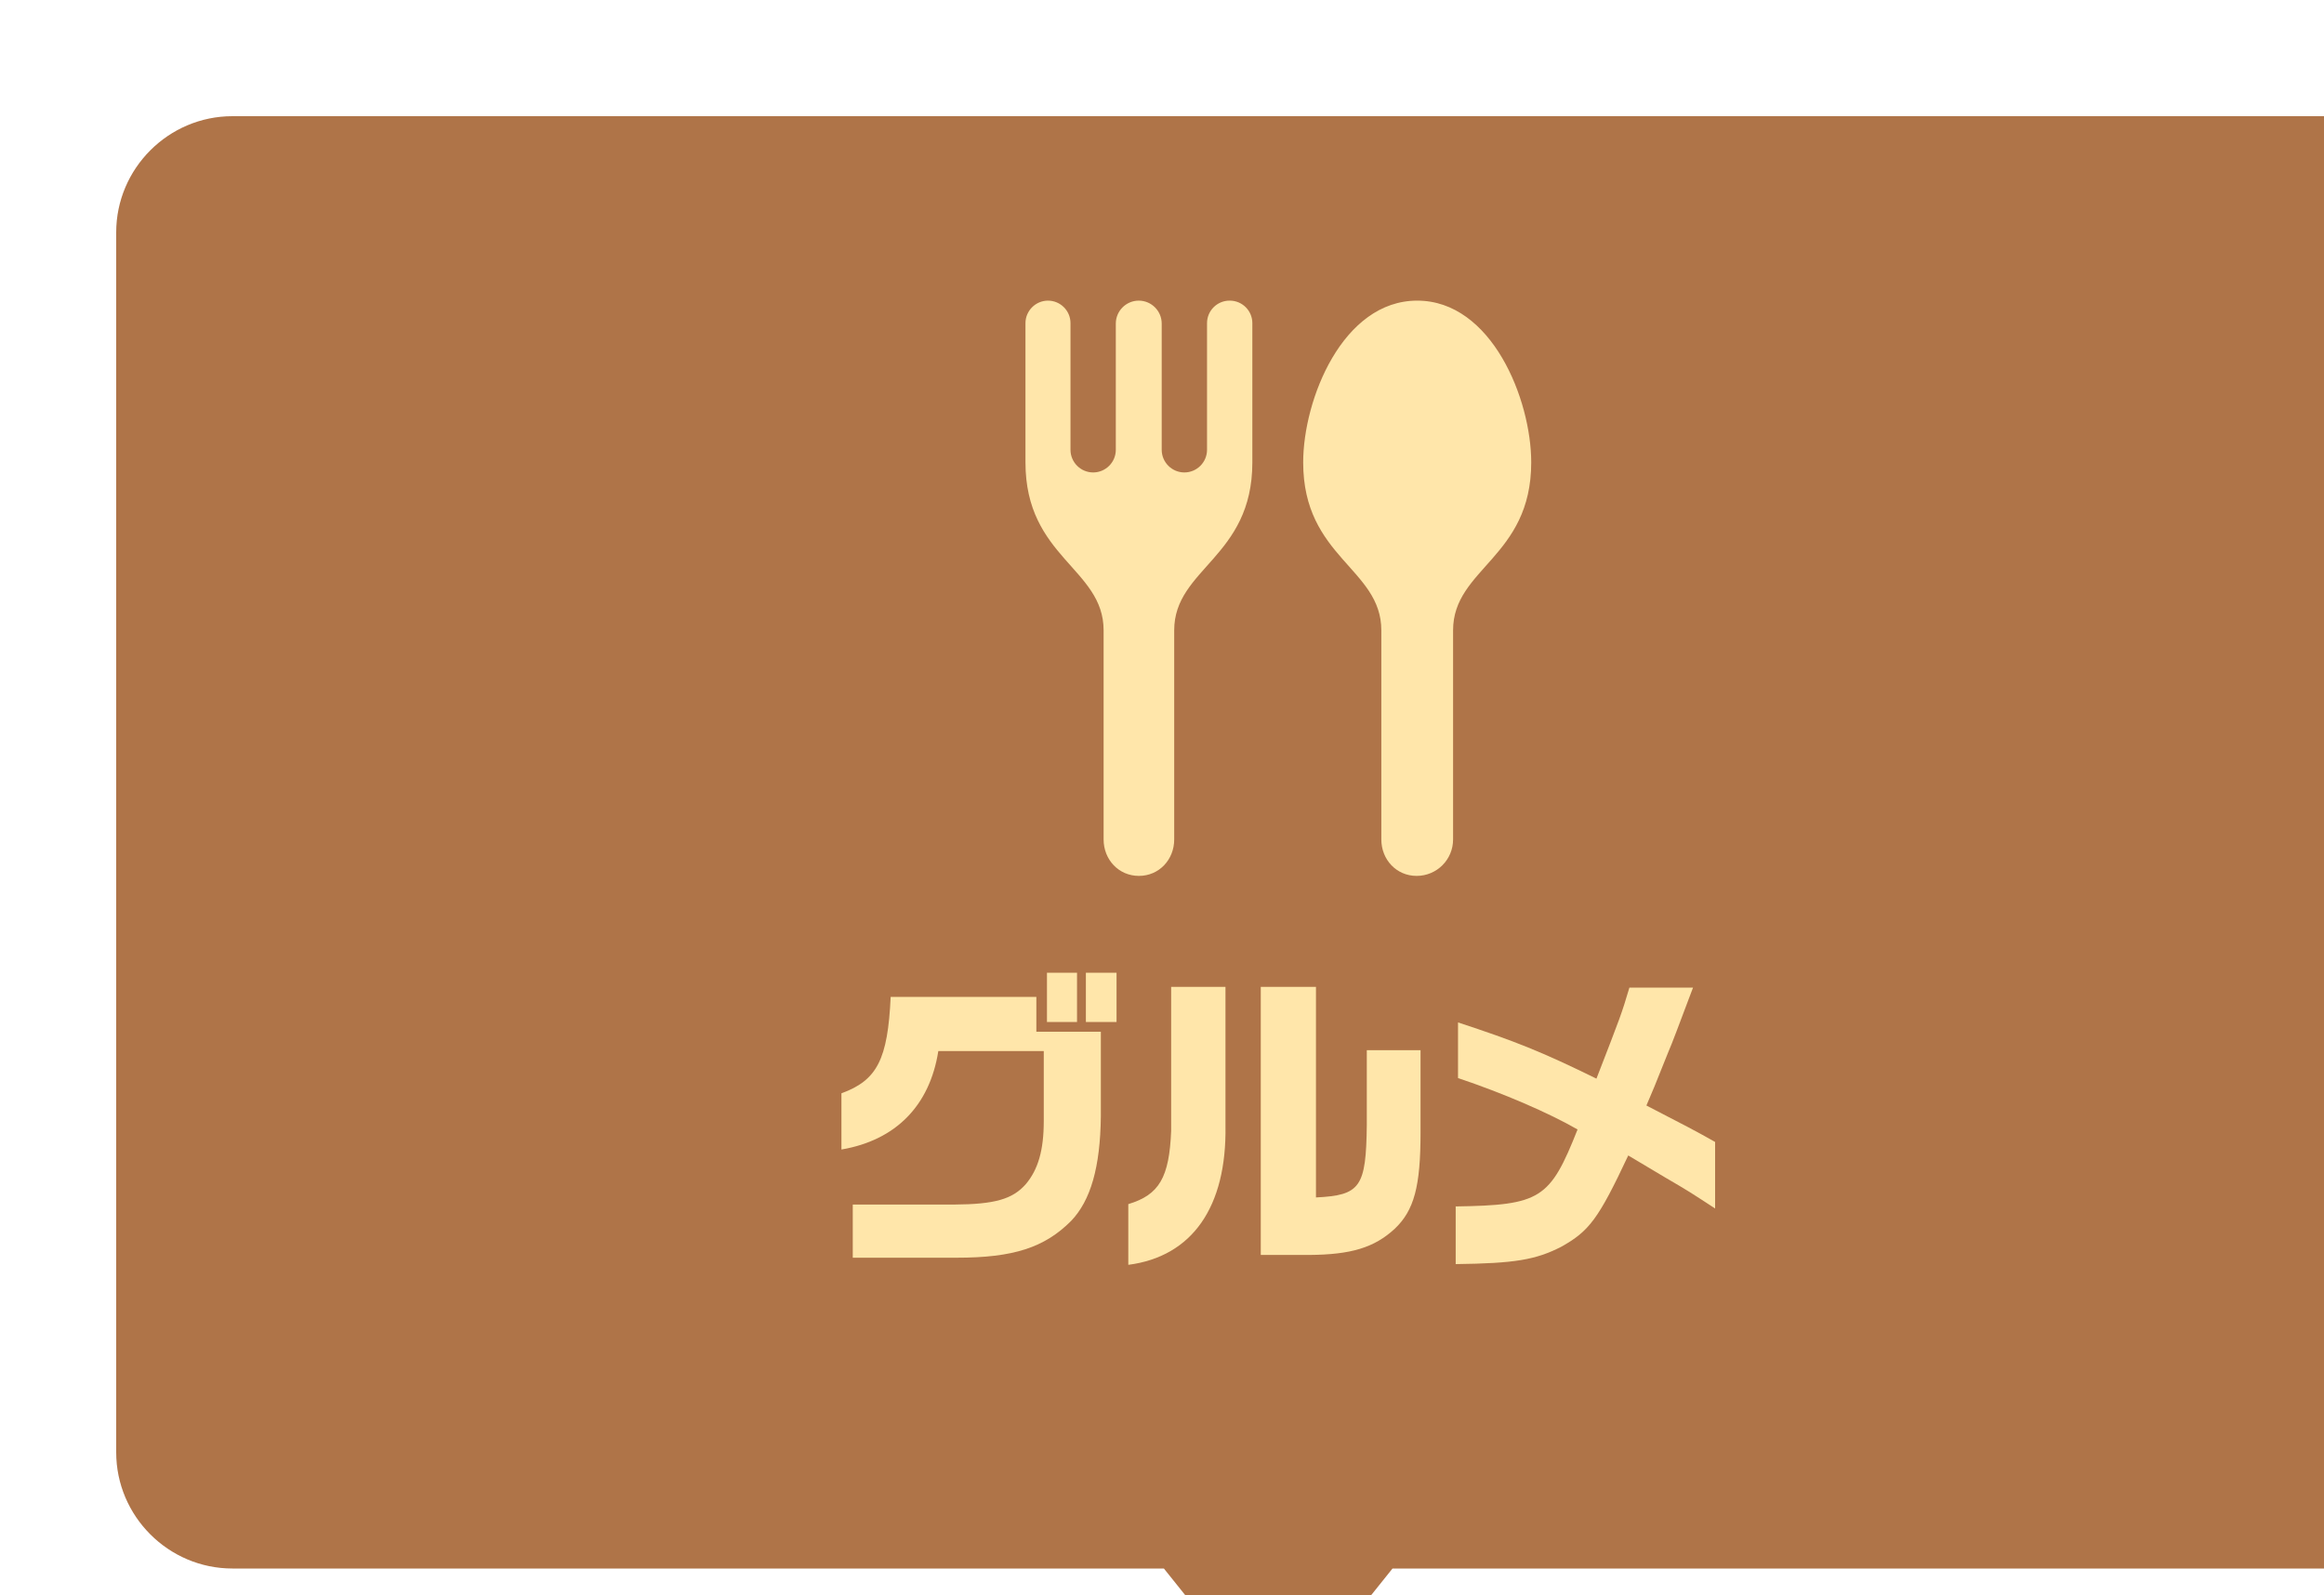 <?xml version="1.0" encoding="UTF-8"?>
<svg id="_レイヤー_2" data-name="レイヤー 2" xmlns="http://www.w3.org/2000/svg" xmlns:xlink="http://www.w3.org/1999/xlink" viewBox="0 0 160 109.83">
  <defs>
    <style>
      .cls-1 {
        filter: url(#drop-shadow-1);
      }

      .cls-2 {
        fill: #af7448;
      }

      .cls-3 {
        fill: #ffe6aa;
      }
    </style>
    <filter id="drop-shadow-1" x="0" y="0" width="168" height="117.83" filterUnits="userSpaceOnUse">
      <feOffset dx="8" dy="8"/>
      <feGaussianBlur result="blur" stdDeviation="0"/>
      <feFlood flood-color="#fff" flood-opacity="1"/>
      <feComposite in2="blur" operator="in"/>
      <feComposite in="SourceGraphic"/>
    </filter>
  </defs>
  <g id="_下層_sale" data-name="下層_sale">
    <g class="cls-1">
      <path class="cls-2" d="M152,0H8C3.6,0,0,3.6,0,8v84C0,96.4,3.6,100,8,100h64.13l7.87,9.83,7.87-9.83h64.13c4.4,0,8-3.6,8-8V8C160,3.6,156.4,0,152,0Z"/>
      <g>
        <path class="cls-3" d="M50.72,74.94h6.98c2.79-.02,4-.37,4.91-1.39.86-1.01,1.25-2.35,1.25-4.36v-4.82h-7.26c-.59,3.76-2.93,6.14-6.67,6.78v-3.87c2.46-.9,3.19-2.33,3.39-6.64h10.03v2.4h4.44v5.83c-.04,3.5-.7,5.79-2.05,7.2-1.83,1.83-3.96,2.53-7.88,2.53h-7.15v-3.65ZM64.08,58.98h2.07v3.39h-2.07v-3.39ZM66.76,58.98h2.11v3.39h-2.11v-3.39Z"/>
        <path class="cls-3" d="M69.68,74.91c2.13-.64,2.82-1.83,2.95-5.04v-9.92h3.74v9.57c.09,5.59-2.29,9-6.69,9.57v-4.18ZM78.79,59.95h3.81v14.5c3.06-.15,3.45-.7,3.5-4.99v-5.15h3.7v5.68c0,3.7-.44,5.35-1.78,6.62-1.41,1.3-3.01,1.78-5.9,1.8h-3.32v-18.46Z"/>
        <path class="cls-3" d="M92.2,75.07c5.88-.09,6.51-.51,8.41-5.3-1.98-1.14-5.1-2.49-8.23-3.54v-3.83c3.96,1.3,5.76,2.02,9.53,3.87,1.67-4.31,1.72-4.42,2.27-6.27h4.38c-1.1,2.9-1.34,3.59-1.74,4.53l-.92,2.29c-.18.42-.37.86-.55,1.3,2.84,1.47,3.28,1.69,4.73,2.51v4.58c-1.72-1.12-1.78-1.17-3.43-2.13l-2.55-1.52c-2.05,4.36-2.68,5.21-4.62,6.29-1.76.9-3.21,1.14-7.26,1.19v-3.96Z"/>
      </g>
      <path class="cls-3" d="M89.57,12.7c-5.13,0-7.85,6.8-7.85,11.14,0,6.55,5.38,7.29,5.38,11.56v14.4c0,1.39,1.04,2.51,2.43,2.51s2.51-1.12,2.51-2.51v-14.4c0-4.27,5.38-5.01,5.38-11.56,0-4.34-2.72-11.14-7.85-11.14ZM76.65,12.7c-.86,0-1.55.7-1.55,1.55h0v8.72c0,.86-.7,1.56-1.56,1.56s-1.56-.7-1.56-1.56v-8.69c0-.87-.71-1.58-1.58-1.58s-1.58.71-1.58,1.58v8.69c0,.86-.7,1.56-1.56,1.56s-1.56-.7-1.56-1.56v-8.72c0-.86-.7-1.55-1.55-1.55s-1.55.7-1.55,1.55v9.59c0,6.55,5.38,7.29,5.38,11.56v14.4c0,1.39,1.04,2.51,2.43,2.51s2.43-1.12,2.43-2.51v-14.4c0-4.27,5.38-5.01,5.38-11.56v-9.59c0-.86-.7-1.55-1.55-1.55Z"/>
    </g>
  </g>
</svg>